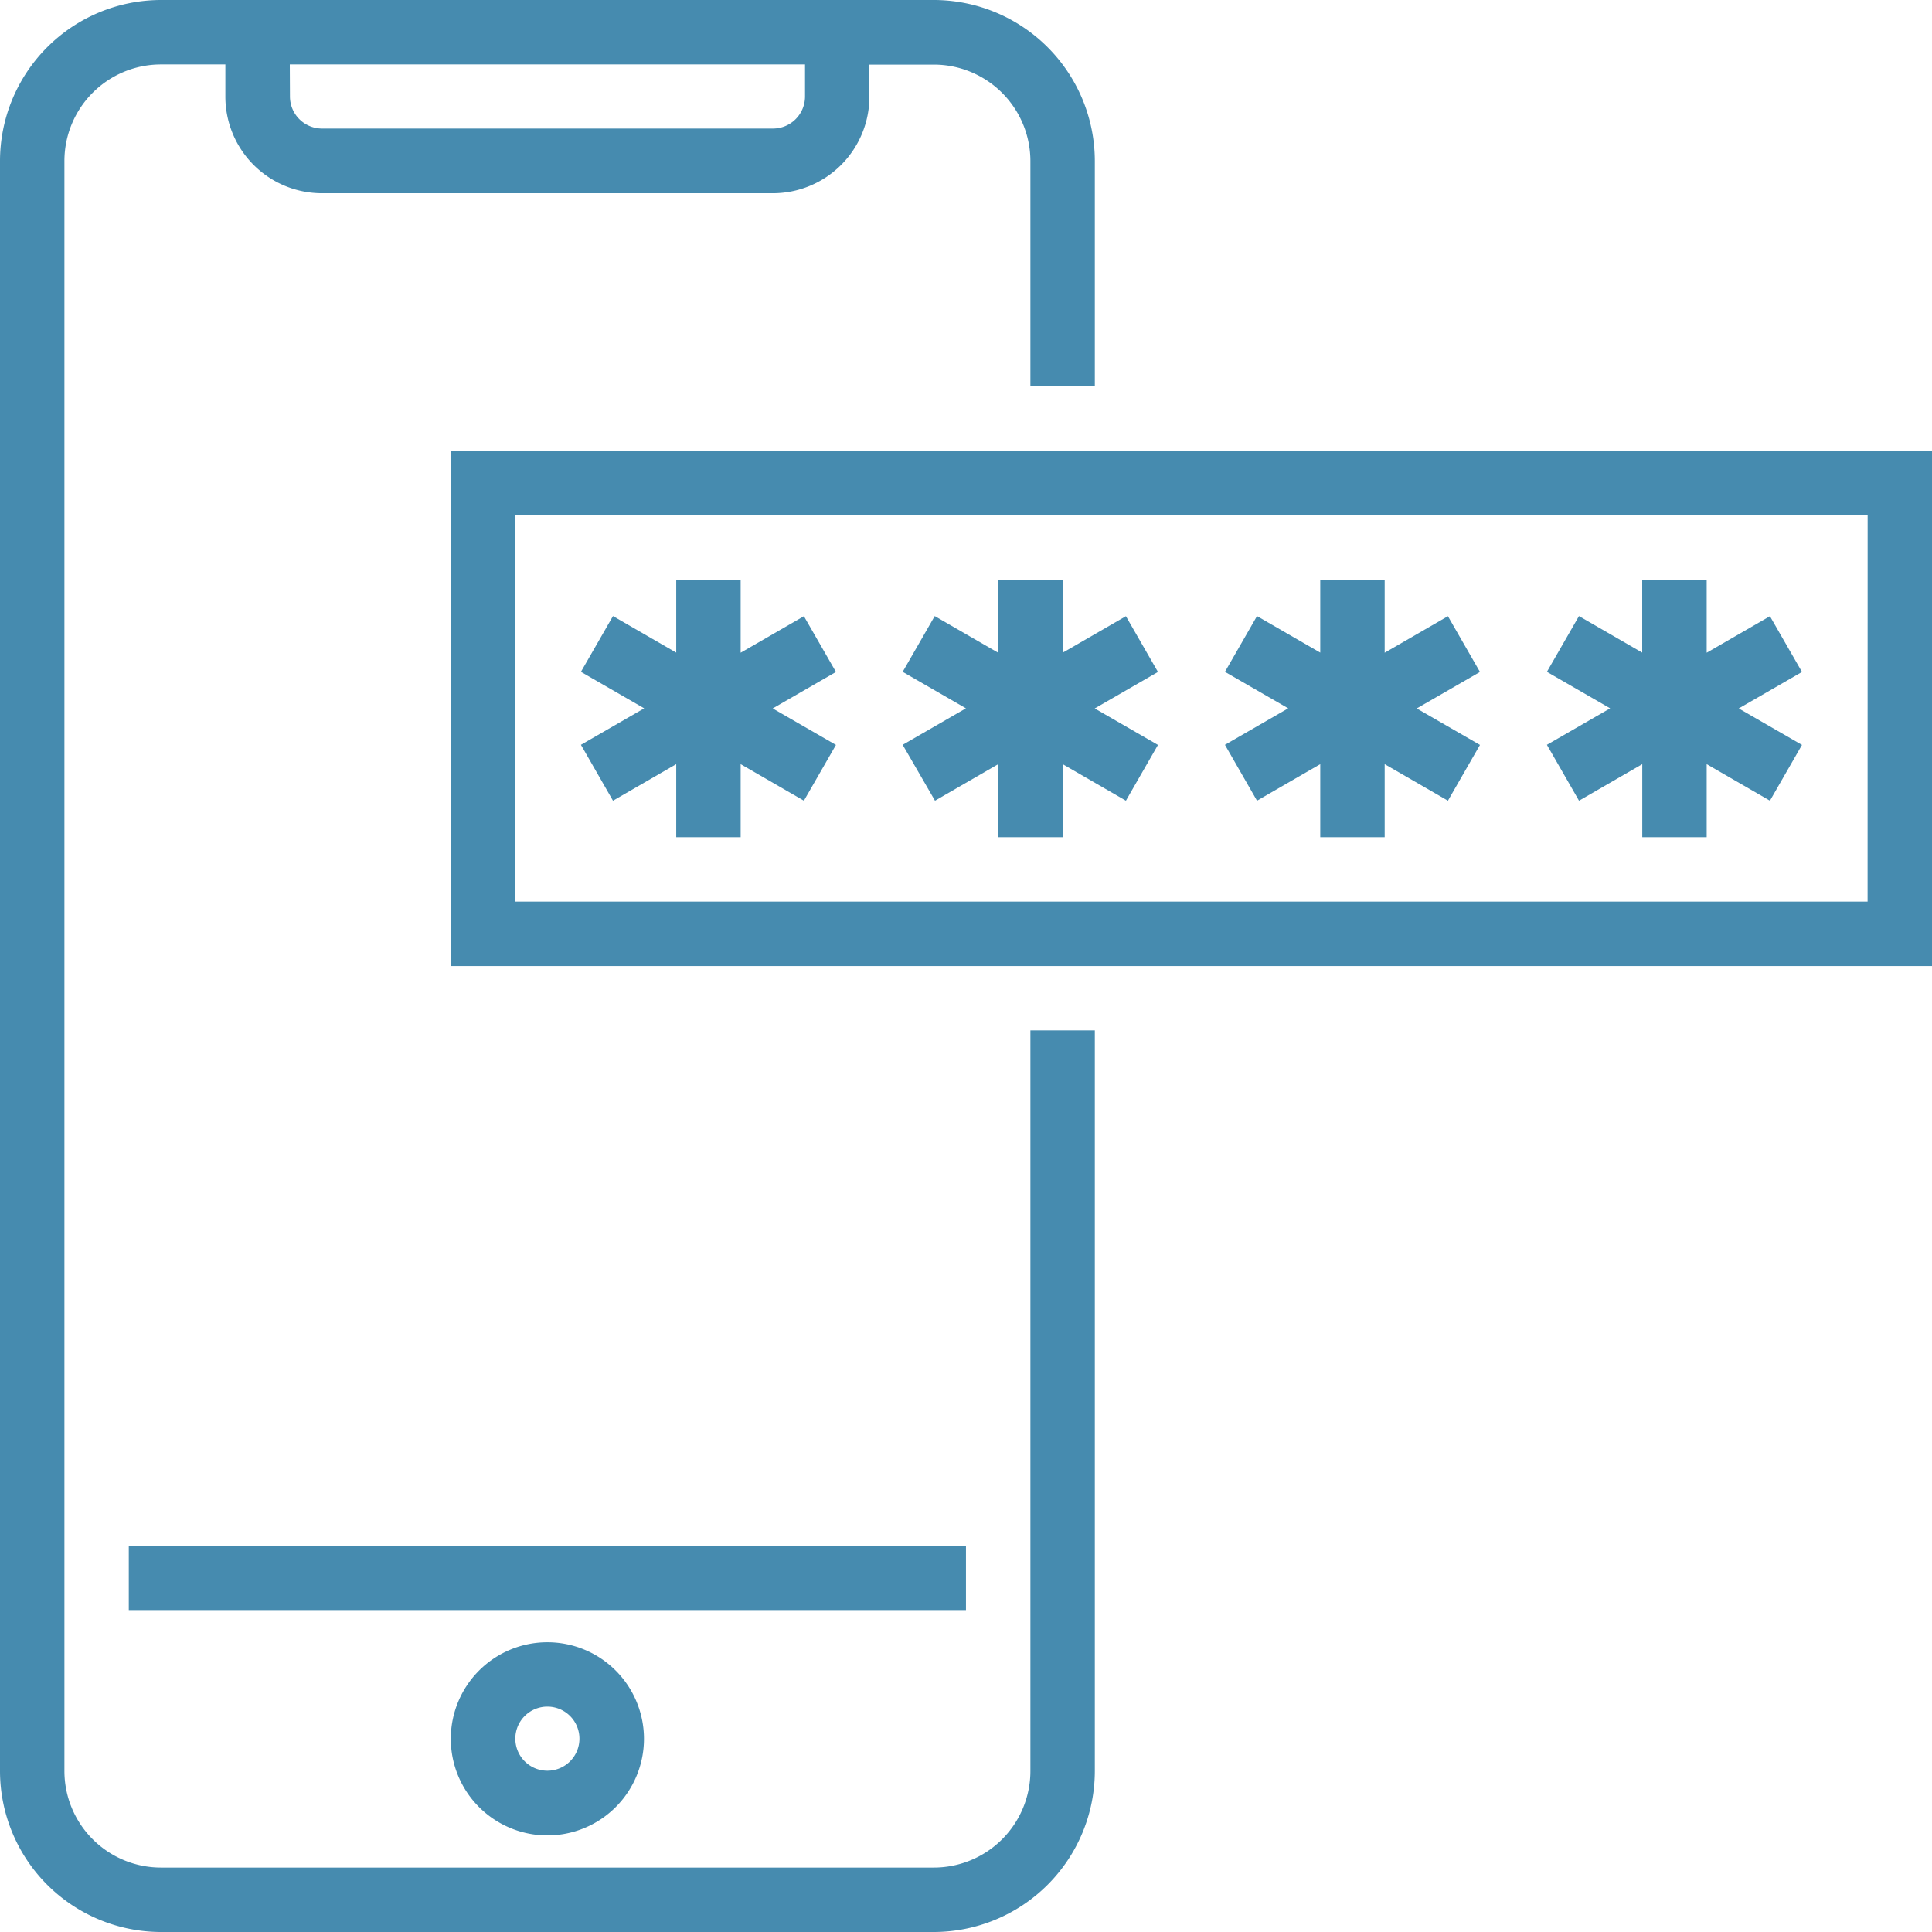 <svg id="svgexport-17_-_2024-01-01T150748.446" data-name="svgexport-17 - 2024-01-01T150748.446" xmlns="http://www.w3.org/2000/svg" width="36.167" height="36.168" viewBox="0 0 36.167 36.168">
  <path id="Path_19616" data-name="Path 19616" d="M32,384H47.672v1.206H32Zm7.836,5.425a1.808,1.808,0,1,1,1.808-1.808A1.808,1.808,0,0,1,39.836,389.425Zm0-2.411a.6.6,0,1,0,.6.6A.6.6,0,0,0,39.836,387.014Zm0,0" transform="translate(-29.589 -355.066)" fill="#468baf"/>
  <path id="Path_19617" data-name="Path 19617" d="M19.289,33.153a1.808,1.808,0,0,1-1.808,1.808H3.014a1.808,1.808,0,0,1-1.808-1.808V3.014A1.808,1.808,0,0,1,3.014,1.206H4.219v.6A1.808,1.808,0,0,0,6.028,3.617h8.439a1.808,1.808,0,0,0,1.808-1.808v-.6h1.206a1.808,1.808,0,0,1,1.808,1.808V7.233h1.206V3.014A3.017,3.017,0,0,0,17.481,0H3.014A3.017,3.017,0,0,0,0,3.014V33.153a3.017,3.017,0,0,0,3.014,3.014H17.481a3.017,3.017,0,0,0,3.014-3.014V19.289H19.289ZM5.425,1.206H15.07v.6a.6.6,0,0,1-.6.6H6.028a.6.6,0,0,1-.6-.6Zm0,0" fill="#468baf"/>
  <path id="Path_19618" data-name="Path 19618" d="M112,112v9.645h27.728V112Zm26.522,8.439H113.206v-7.233h25.317Zm0,0" transform="translate(-103.561 -103.561)" fill="#468baf"/>
  <path id="Path_19619" data-name="Path 19619" d="M144.893,148.139l1.184-.684v1.367h1.206v-1.367l1.184.684.6-1.044-1.184-.683,1.184-.683-.6-1.044-1.184.684V144h-1.206v1.367l-1.184-.684-.6,1.044,1.184.683-1.184.683Zm6.028,0,1.184-.684v1.367h1.206v-1.367l1.184.684.6-1.044-1.184-.683,1.184-.683-.6-1.044-1.184.684V144H152.1v1.367l-1.184-.684-.6,1.044,1.184.683-1.184.683Zm6.028,0,1.184-.684v1.367h1.206v-1.367l1.184.684.6-1.044-1.184-.683,1.184-.683-.6-1.044-1.184.684V144h-1.206v1.367l-1.184-.684-.6,1.044,1.184.683-1.184.683Zm6.028,0,1.184-.684v1.367h1.206v-1.367l1.184.684.6-1.044-1.184-.683,1.184-.683-.6-1.044-1.184.684V144H164.16v1.367l-1.184-.684-.6,1.044,1.184.683-1.184.683Zm0,0" transform="translate(-133.418 -133.15)" fill="#468baf"/>
</svg>
